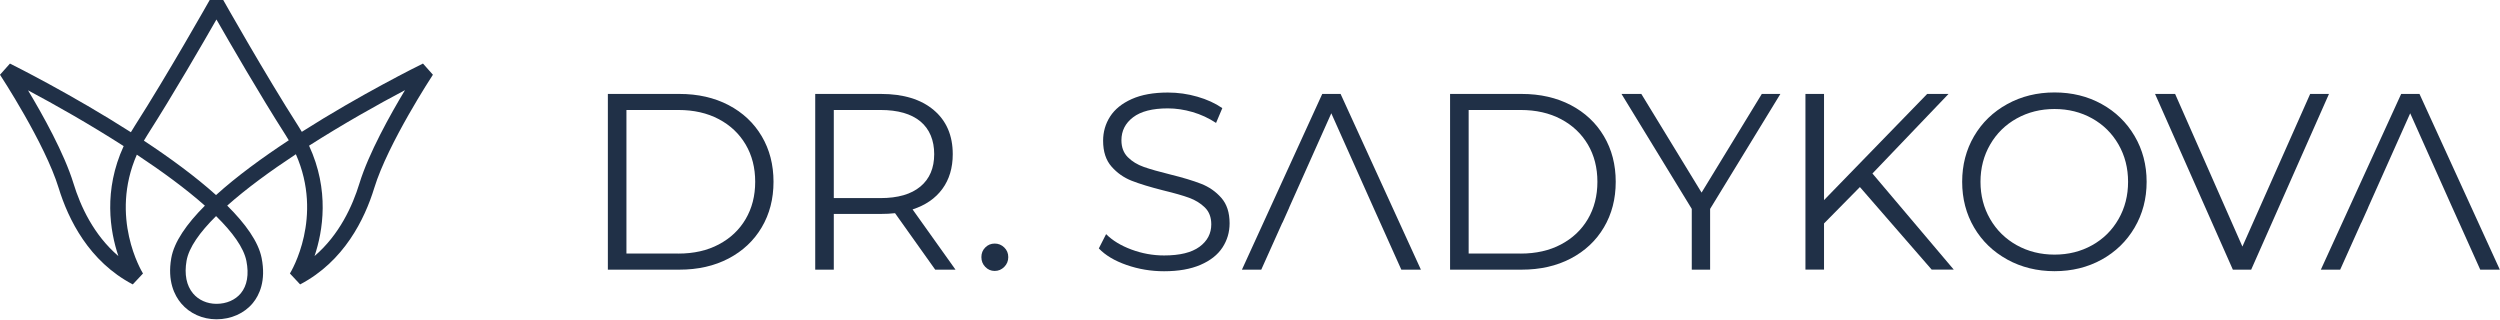 <?xml version="1.0" encoding="UTF-8"?> <svg xmlns="http://www.w3.org/2000/svg" width="2099" height="269" viewBox="0 0 2099 269" fill="none"><path d="M510.363 78.871H570.425C586.02 78.871 599.796 82.012 611.73 88.25C623.665 94.51 632.935 103.218 639.541 114.373C646.147 125.55 649.44 138.286 649.44 152.626C649.44 166.965 646.147 179.701 639.541 190.878C632.935 202.055 623.665 210.763 611.73 217.022C599.796 223.282 586.02 226.402 570.425 226.402H510.363V78.871ZM569.581 212.907C582.511 212.907 593.818 210.351 603.5 205.217C613.203 200.084 620.719 193.001 626.047 183.925C631.375 174.871 634.061 164.431 634.061 152.626C634.061 140.82 631.397 130.402 626.047 121.326C620.697 112.272 613.203 105.167 603.5 100.034C593.796 94.9 582.49 92.344 569.581 92.344H525.958V212.885H569.581V212.907Z" fill="#203047"></path><path d="M785.2 226.402L751.476 178.986C747.685 179.42 743.743 179.615 739.671 179.615H700.056V226.402H684.461V78.871H739.671C758.493 78.871 773.244 83.376 783.922 92.366C794.6 101.355 799.928 113.723 799.928 129.449C799.928 140.972 797.004 150.698 791.178 158.647C785.351 166.597 777.012 172.315 766.204 175.824L802.246 226.402H785.178H785.2ZM772.767 156.633C780.5 150.178 784.355 141.102 784.355 129.449C784.355 117.795 780.478 108.351 772.767 101.94C765.035 95.55 753.858 92.344 739.26 92.344H700.056V166.315H739.26C753.858 166.315 765.035 163.088 772.767 156.611V156.633Z" fill="#203047"></path><path d="M827.243 224.099C825.056 221.846 823.973 219.117 823.973 215.868C823.973 212.619 825.056 209.933 827.243 207.767C829.409 205.579 832.052 204.496 835.149 204.496C838.246 204.496 840.91 205.579 843.163 207.767C845.416 209.955 846.542 212.64 846.542 215.868C846.542 219.095 845.416 221.846 843.163 224.099C840.91 226.352 838.246 227.478 835.149 227.478C832.052 227.478 829.431 226.352 827.243 224.099Z" fill="#203047"></path><path d="M945.858 222.475C935.808 218.966 928.054 214.33 922.574 208.569L928.682 196.569C934.011 201.919 941.115 206.229 949.974 209.522C958.832 212.814 967.951 214.482 977.373 214.482C990.585 214.482 1000.48 212.056 1007.09 207.204C1013.7 202.352 1016.99 196.071 1016.99 188.338C1016.99 182.446 1015.19 177.724 1011.62 174.215C1008.04 170.706 1003.65 167.998 998.448 166.092C993.249 164.186 986.015 162.128 976.745 159.876C965.655 157.06 956.796 154.374 950.19 151.775C943.584 149.175 937.931 145.211 933.231 139.861C928.531 134.533 926.17 127.298 926.17 118.157C926.17 110.706 928.141 103.926 932.061 97.818C936.003 91.71 942.025 86.836 950.19 83.175C958.334 79.515 968.449 77.695 980.535 77.695C988.961 77.695 997.213 78.843 1005.29 81.183C1013.37 83.5 1020.37 86.706 1026.26 90.778L1021 103.212C1014.8 99.139 1008.22 96.085 1001.18 94.049C994.159 92.013 987.271 90.995 980.535 90.995C967.605 90.995 957.879 93.486 951.338 98.468C944.797 103.45 941.548 109.883 941.548 117.746C941.548 123.659 943.346 128.381 946.92 131.977C950.493 135.551 954.999 138.302 960.414 140.186C965.828 142.092 973.084 144.15 982.225 146.403C993.033 149.067 1001.78 151.71 1008.45 154.309C1015.13 156.908 1020.78 160.85 1025.41 166.114C1030.05 171.377 1032.37 178.504 1032.37 187.493C1032.37 194.944 1030.37 201.724 1026.37 207.832C1022.36 213.941 1016.21 218.793 1007.93 222.367C999.639 225.941 989.459 227.738 977.373 227.738C966.413 227.738 955.908 225.984 945.88 222.475" fill="#203047"></path><path d="M1125.56 78.871H1110.16L1042.73 226.401H1058.96L1076.65 186.979H1076.76L1082.41 174.351H1082.35L1117.76 95.117L1153.16 174.329V174.351L1158.85 186.979L1176.55 226.401H1192.99L1125.56 78.871Z" fill="#203047"></path><path d="M2031.4 78.871H2016.02L1948.59 226.401H1964.82L1982.51 186.979H1982.6L1988.27 174.351H1988.21L2023.6 95.117L2058.99 174.329L2059.01 174.351L2064.69 186.979H2064.71L2082.41 226.401H2098.85L2031.4 78.871Z" fill="#203047"></path><path d="M1217.48 78.871H1277.55C1293.14 78.871 1306.92 82.012 1318.85 88.25C1330.79 94.51 1340.06 103.218 1346.66 114.373C1353.27 125.55 1356.56 138.286 1356.56 152.626C1356.56 166.965 1353.27 179.701 1346.66 190.878C1340.06 202.055 1330.79 210.763 1318.85 217.022C1306.92 223.282 1293.14 226.402 1277.55 226.402H1217.48V78.871ZM1276.7 212.907C1289.63 212.907 1300.94 210.351 1310.62 205.217C1320.32 200.084 1327.84 193.001 1333.17 183.925C1338.5 174.871 1341.18 164.431 1341.18 152.626C1341.18 140.82 1338.52 130.402 1333.17 121.326C1327.82 112.272 1320.3 105.167 1310.62 100.034C1300.92 94.9 1289.61 92.344 1276.7 92.344H1233.08V212.885H1276.7V212.907Z" fill="#203047"></path><path d="M1435.81 175.391V226.402H1420.41V175.391L1361.41 78.871H1378.06L1428.64 161.701L1479.21 78.871H1494.81L1435.81 175.391Z" fill="#203047"></path><path d="M1561.57 157.044L1531.45 187.607V226.38H1515.85V78.871H1531.45V168.004L1618.06 78.871H1635.98L1572.1 145.672L1640.39 226.38H1621.85L1561.57 157.044Z" fill="#203047"></path><path d="M1685.26 217.87C1673.39 211.328 1664.12 202.382 1657.45 191.011C1650.78 179.639 1647.44 166.859 1647.44 152.65C1647.44 138.44 1650.78 125.682 1657.45 114.289C1664.12 102.917 1673.39 93.949 1685.26 87.408C1697.13 80.866 1710.36 77.617 1724.98 77.617C1739.6 77.617 1752.77 80.845 1764.49 87.321C1776.23 93.776 1785.46 102.744 1792.19 114.18C1798.93 125.639 1802.31 138.462 1802.31 152.65C1802.31 166.837 1798.93 179.66 1792.19 191.119C1785.46 202.577 1776.21 211.523 1764.49 218C1752.75 224.454 1739.58 227.682 1724.98 227.682C1710.38 227.682 1697.13 224.411 1685.26 217.891M1756.58 205.87C1766.01 200.606 1773.37 193.307 1778.72 183.949C1784.07 174.613 1786.73 164.173 1786.73 152.65C1786.73 141.126 1784.07 130.707 1778.72 121.35C1773.37 112.014 1766.01 104.715 1756.58 99.429C1747.16 94.166 1736.64 91.523 1724.98 91.523C1713.33 91.523 1702.76 94.166 1693.27 99.429C1683.79 104.693 1676.34 111.993 1670.94 121.35C1665.53 130.686 1662.82 141.126 1662.82 152.65C1662.82 164.173 1665.53 174.613 1670.94 183.949C1676.36 193.285 1683.81 200.606 1693.27 205.87C1702.76 211.133 1713.33 213.776 1724.98 213.776C1736.64 213.776 1747.18 211.133 1756.58 205.87Z" fill="#203047"></path><path d="M1955.41 78.871L1890.09 226.402H1874.71L1809.38 78.871H1826.23L1882.72 207.015L1939.62 78.871H1955.41Z" fill="#203047"></path><path d="M181.757 268.072C170.072 268.072 159.279 263.22 152.133 254.75C146.465 248.036 140.428 235.971 143.794 216.714C146.183 203.047 156.759 187.971 172.027 172.678C155.999 158.469 135.932 143.783 114.887 129.855C91.845 182.491 118.775 227.545 120.056 229.624L111.478 238.787C74.644 219.487 57.313 184.094 49.234 157.798C37.724 120.281 0.391 63.314 0 62.751L8.361 53.372C12.357 55.364 60.484 79.451 109.892 111.011C110.87 109.321 111.912 107.632 112.998 105.942C140.775 62.534 175.719 0.628 176.067 0H187.425C187.772 0.628 222.717 62.556 250.494 105.942C251.514 107.523 252.492 109.105 253.404 110.686C302.855 79.234 351.134 55.321 355.13 53.35L363.47 62.751C363.101 63.314 325.746 120.26 314.236 157.798C306.178 184.094 288.826 219.487 251.992 238.787L243.414 229.624C244.695 227.545 271.755 182.296 248.409 129.487C227.125 143.523 206.863 158.296 190.77 172.635C206.168 187.927 216.961 202.982 219.654 216.584C223.477 235.841 217.743 247.797 212.27 254.447C205.147 263.111 194.006 268.072 181.735 268.072H181.757ZM181.409 181.429C167.77 194.946 158.562 207.812 156.629 218.967C154.653 230.317 156.542 239.805 162.102 246.411C166.75 251.935 173.916 255.097 181.735 255.097C190.096 255.097 197.567 251.87 202.215 246.216C207.514 239.783 209.121 230.426 206.884 219.119C204.669 207.942 195.244 195.01 181.409 181.429ZM23.52 75.834C35.9 96.433 53.969 128.794 61.7 154.007C67.521 173.025 78.597 197.22 99.381 214.982C92.344 194.014 86.698 159.92 103.833 122.664C75.404 104.426 46.194 87.877 23.52 75.834ZM259.485 122.317C276.794 159.704 271.147 193.949 264.089 214.982C284.873 197.22 295.949 173.025 301.77 154.007C309.523 128.729 327.657 96.26 340.036 75.682C317.298 87.66 287.979 104.144 259.485 122.317ZM120.816 118.115C142.621 132.498 164.035 148.159 181.387 163.776C198.805 148.007 220.414 132.26 242.458 117.769C241.524 116.166 240.547 114.541 239.504 112.938C218.243 79.711 192.854 35.783 181.735 16.354C170.615 35.783 145.227 79.711 123.965 112.938C122.858 114.671 121.815 116.382 120.816 118.115Z" fill="#203047"></path></svg> 